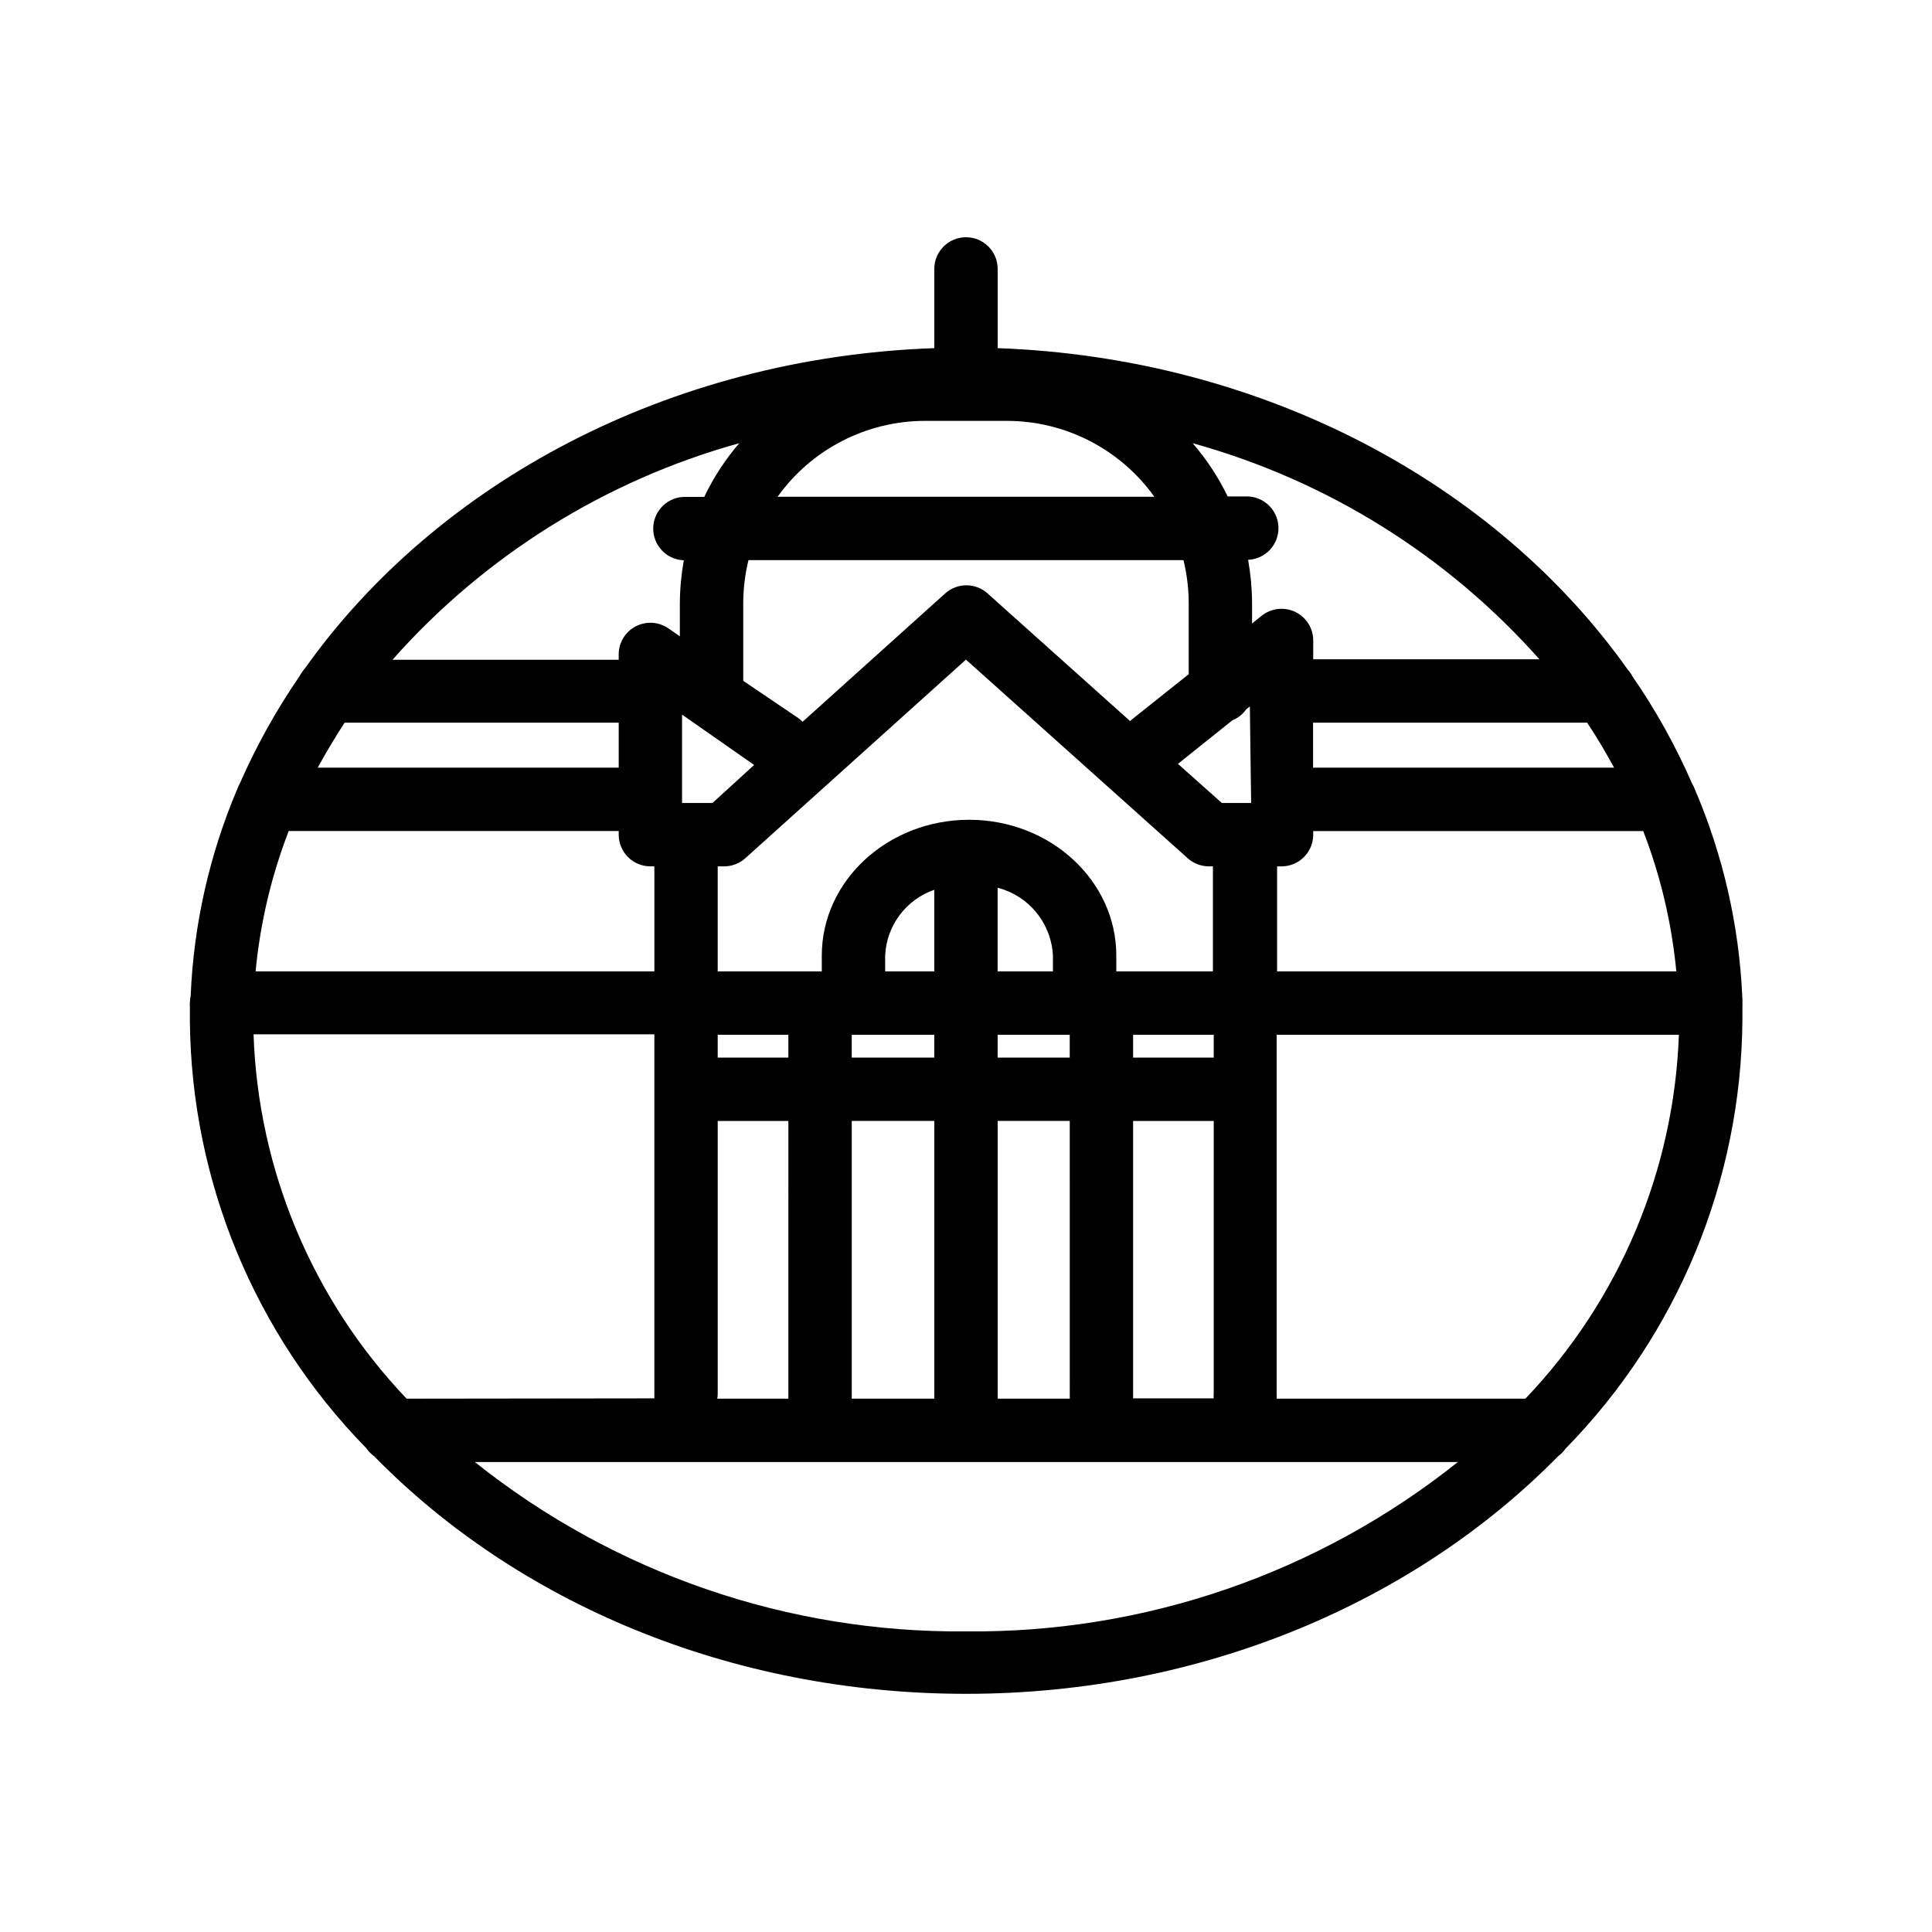 <?xml version="1.0" encoding="UTF-8"?>
<!-- Uploaded to: SVG Repo, www.svgrepo.com, Generator: SVG Repo Mixer Tools -->
<svg fill="#000000" width="800px" height="800px" version="1.1" viewBox="144 144 512 512" xmlns="http://www.w3.org/2000/svg">
 <path d="m605.72 408.06c-0.855-18.926-5.121-37.547-12.598-54.957-0.164-0.488-0.391-0.953-0.672-1.387-4.344-9.973-9.645-19.508-15.828-28.465-0.34-0.652-0.766-1.258-1.258-1.805-34.848-49.164-96.438-82.625-166.97-85.184v-20.992c0-4.637-3.758-8.398-8.395-8.398-4.641 0-8.398 3.762-8.398 8.398v20.992c-70.535 2.477-132 35.855-166.84 84.934-0.539 0.617-1.004 1.293-1.387 2.016-6.141 8.926-11.426 18.414-15.785 28.34-0.266 0.469-0.492 0.961-0.672 1.469-7.406 17.406-11.605 36.012-12.387 54.914-0.133 0.578-0.203 1.168-0.211 1.762-0.043 0.363-0.043 0.73 0 1.094v3.695c0.359 42.418 17.137 83.047 46.812 113.36 0.539 0.805 1.223 1.504 2.016 2.059 37.785 38.625 94.086 62.977 156.89 62.977 62.809 0 119.15-24.562 156.89-62.977 0.77-0.559 1.434-1.238 1.977-2.016 29.695-30.301 46.488-70.934 46.852-113.36v-3.695 0.004c0.043-0.363 0.043-0.73 0-1.094 0.043-0.559 0.027-1.121-0.039-1.68zm-57.477 106.6h-65.918c0.023-0.406 0.023-0.812 0-1.215v-95.223h106.6c-1.301 36.043-15.777 70.355-40.68 96.438zm-139.85 0v-73.598h19.102l0.004 73.598zm-38.668 0v-73.598h21.875v73.598zm-117.98 0h0.004c-24.887-26.137-39.32-60.496-40.559-96.562h106.22v95.262c-0.02 0.406-0.02 0.812 0 1.219zm-31.234-150.43h87.453v0.969c0 2.227 0.887 4.359 2.461 5.938 1.574 1.574 3.711 2.457 5.938 2.457h1.051v27.836h-105.68c1.211-12.742 4.164-25.258 8.773-37.199zm14.82-28.719h72.633v11.922h-79.77c2.227-4.027 4.578-8.016 7.137-11.918zm105.63-31.824v0.004c0.027-3.793 0.492-7.566 1.387-11.254h115.29c0.891 3.688 1.355 7.461 1.383 11.254v18.977l-15.074 12.008-0.461 0.418-37.785-33.84c-3.188-2.859-8.02-2.859-11.207 0l-37.785 34.008h-0.004c-0.344-0.328-0.707-0.637-1.09-0.922l-14.652-9.91zm48.156-48.152h21.746c15.496 0.02 30.035 7.504 39.047 20.109h-99.84c9.016-12.605 23.551-20.09 39.047-20.109zm182.63 91.902h-79.77l-0.004-11.922h72.633c2.606 3.902 4.957 7.891 7.137 11.922zm-106.1 76.832h-21.367v-6.047h21.371zm-131.45-6.047h18.727v6.047h-18.727zm88.84-16.793h-14.656v-22.168c4.039 1.043 7.641 3.348 10.277 6.582 2.633 3.231 4.168 7.223 4.375 11.387zm-31.445 0h-13.02v-4.199c0.176-3.871 1.508-7.606 3.828-10.711 2.32-3.106 5.523-5.445 9.188-6.711zm-21.875 16.793h21.871v6.047h-21.875zm38.668 0h19.102v6.047h-19.105zm31.445-16.793v-4.199c0-19.859-17.508-35.98-39.004-35.98s-39.047 16.121-39.047 35.98v4.199h-27.582v-27.836h1.68c2.074 0.008 4.078-0.758 5.625-2.141l58.484-52.648 58.777 52.648c1.535 1.375 3.523 2.137 5.582 2.141h1.09v27.836zm-107.02-44.629h-8.062v-23.426l19.102 13.352zm142.75 0h-7.766l-11.629-10.371 14.441-11.547v0.004c1.465-0.602 2.731-1.609 3.652-2.898l0.965-0.797zm-141.36 156.56v-72.297h18.727l-0.004 73.598h-18.852c0.094-0.426 0.137-0.863 0.129-1.301zm110.08-72.297h21.371l-0.004 72.297c-0.043 0.406-0.043 0.812 0 1.219h-21.367zm38.164-39.633v-27.836h1.176c2.227 0 4.359-0.883 5.934-2.457 1.578-1.578 2.461-3.711 2.461-5.938v-0.965h87.453v-0.004c4.609 11.941 7.562 24.457 8.773 37.199zm69.523-82.707h-59.953v-4.996c0-3.231-1.852-6.168-4.762-7.566-2.91-1.395-6.363-1-8.883 1.016l-2.562 2.059v-5.543c-0.027-3.801-0.379-7.594-1.047-11.336 4.637-0.199 8.234-4.117 8.039-8.754-0.199-4.637-4.117-8.238-8.754-8.039h-4.703c-2.461-5.09-5.578-9.832-9.277-14.109 35.516 9.824 67.434 29.711 91.902 57.27zm-212.06-57.27c-3.707 4.316-6.828 9.102-9.277 14.234h-4.828c-4.637-0.164-8.527 3.465-8.691 8.102-0.16 4.641 3.465 8.531 8.105 8.691-0.672 3.742-1.023 7.535-1.051 11.336v8.816l-3.023-2.098c-2.566-1.781-5.906-1.988-8.672-0.543-2.769 1.445-4.508 4.305-4.512 7.426v1.426l-59.953 0.004c24.453-27.602 56.371-47.535 91.902-57.395zm-70.07 270h260.51c-36.996 29.512-83.039 45.363-130.36 44.883-47.254 0.43-93.211-15.418-130.15-44.883z"/>
</svg>